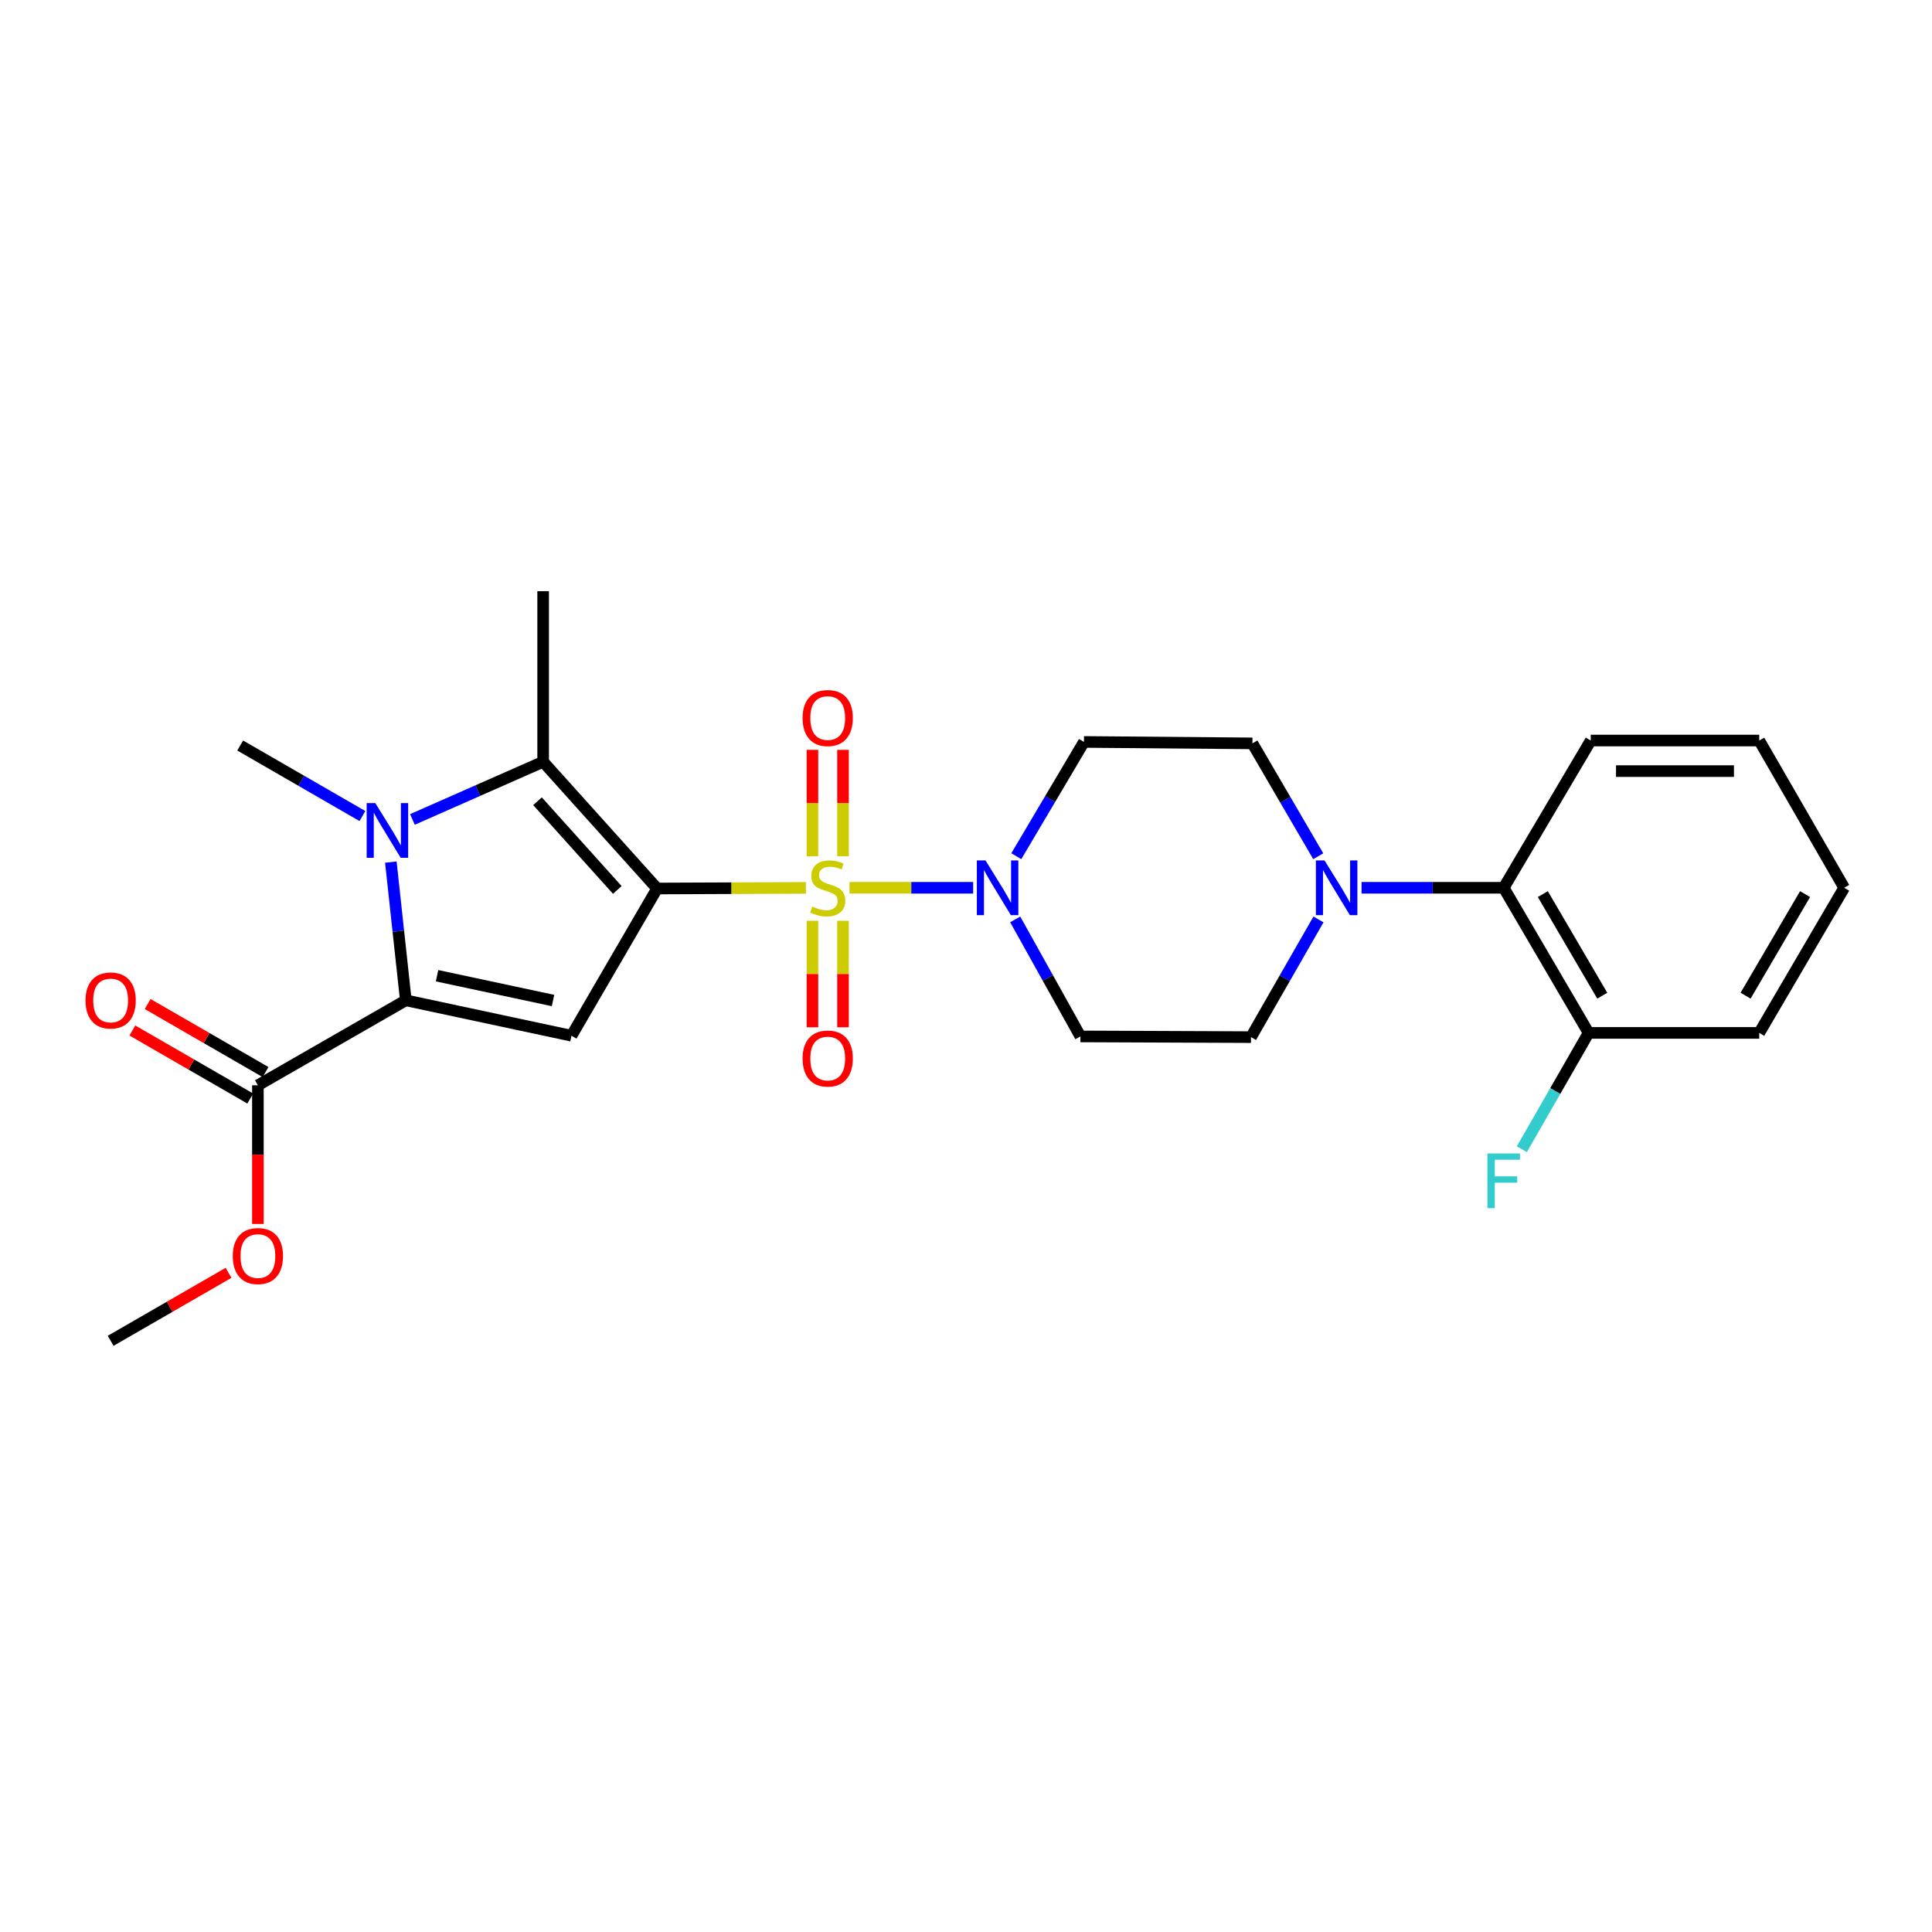 <?xml version='1.0' encoding='iso-8859-1'?>
<svg version='1.1' baseProfile='full'
              xmlns='http://www.w3.org/2000/svg'
                      xmlns:rdkit='http://www.rdkit.org/xml'
                      xmlns:xlink='http://www.w3.org/1999/xlink'
                  xml:space='preserve'
width='1000px' height='1000px' viewBox='0 0 1000 1000'>
<!-- END OF HEADER -->
<rect style='opacity:1.0;fill:#FFFFFF;stroke:none' width='1000' height='1000' x='0' y='0'> </rect>
<path class='bond-0' d='M 340.126,459.891 L 378.632,459.726' style='fill:none;fill-rule:evenodd;stroke:#000000;stroke-width:6px;stroke-linecap:butt;stroke-linejoin:miter;stroke-opacity:1' />
<path class='bond-0' d='M 378.632,459.726 L 417.137,459.561' style='fill:none;fill-rule:evenodd;stroke:#CCCC00;stroke-width:6px;stroke-linecap:butt;stroke-linejoin:miter;stroke-opacity:1' />
<path class='bond-1' d='M 340.126,459.891 L 295.797,536.091' style='fill:none;fill-rule:evenodd;stroke:#000000;stroke-width:6px;stroke-linecap:butt;stroke-linejoin:miter;stroke-opacity:1' />
<path class='bond-4' d='M 340.126,459.891 L 281.132,394.294' style='fill:none;fill-rule:evenodd;stroke:#000000;stroke-width:6px;stroke-linecap:butt;stroke-linejoin:miter;stroke-opacity:1' />
<path class='bond-4' d='M 319.51,460.634 L 278.214,414.716' style='fill:none;fill-rule:evenodd;stroke:#000000;stroke-width:6px;stroke-linecap:butt;stroke-linejoin:miter;stroke-opacity:1' />
<path class='bond-5' d='M 439.703,459.513 L 471.7,459.513' style='fill:none;fill-rule:evenodd;stroke:#CCCC00;stroke-width:6px;stroke-linecap:butt;stroke-linejoin:miter;stroke-opacity:1' />
<path class='bond-5' d='M 471.7,459.513 L 503.697,459.513' style='fill:none;fill-rule:evenodd;stroke:#0000FF;stroke-width:6px;stroke-linecap:butt;stroke-linejoin:miter;stroke-opacity:1' />
<path class='bond-8' d='M 420.512,476.6 L 420.512,504.155' style='fill:none;fill-rule:evenodd;stroke:#CCCC00;stroke-width:6px;stroke-linecap:butt;stroke-linejoin:miter;stroke-opacity:1' />
<path class='bond-8' d='M 420.512,504.155 L 420.512,531.711' style='fill:none;fill-rule:evenodd;stroke:#FF0000;stroke-width:6px;stroke-linecap:butt;stroke-linejoin:miter;stroke-opacity:1' />
<path class='bond-8' d='M 436.337,476.6 L 436.337,504.155' style='fill:none;fill-rule:evenodd;stroke:#CCCC00;stroke-width:6px;stroke-linecap:butt;stroke-linejoin:miter;stroke-opacity:1' />
<path class='bond-8' d='M 436.337,504.155 L 436.337,531.711' style='fill:none;fill-rule:evenodd;stroke:#FF0000;stroke-width:6px;stroke-linecap:butt;stroke-linejoin:miter;stroke-opacity:1' />
<path class='bond-9' d='M 436.337,443.194 L 436.337,415.66' style='fill:none;fill-rule:evenodd;stroke:#CCCC00;stroke-width:6px;stroke-linecap:butt;stroke-linejoin:miter;stroke-opacity:1' />
<path class='bond-9' d='M 436.337,415.66 L 436.337,388.126' style='fill:none;fill-rule:evenodd;stroke:#FF0000;stroke-width:6px;stroke-linecap:butt;stroke-linejoin:miter;stroke-opacity:1' />
<path class='bond-9' d='M 420.512,443.194 L 420.512,415.66' style='fill:none;fill-rule:evenodd;stroke:#CCCC00;stroke-width:6px;stroke-linecap:butt;stroke-linejoin:miter;stroke-opacity:1' />
<path class='bond-9' d='M 420.512,415.66 L 420.512,388.126' style='fill:none;fill-rule:evenodd;stroke:#FF0000;stroke-width:6px;stroke-linecap:butt;stroke-linejoin:miter;stroke-opacity:1' />
<path class='bond-3' d='M 295.797,536.091 L 210.049,517.76' style='fill:none;fill-rule:evenodd;stroke:#000000;stroke-width:6px;stroke-linecap:butt;stroke-linejoin:miter;stroke-opacity:1' />
<path class='bond-3' d='M 286.243,517.866 L 226.22,505.034' style='fill:none;fill-rule:evenodd;stroke:#000000;stroke-width:6px;stroke-linecap:butt;stroke-linejoin:miter;stroke-opacity:1' />
<path class='bond-2' d='M 213.47,424.14 L 247.301,409.217' style='fill:none;fill-rule:evenodd;stroke:#0000FF;stroke-width:6px;stroke-linecap:butt;stroke-linejoin:miter;stroke-opacity:1' />
<path class='bond-2' d='M 247.301,409.217 L 281.132,394.294' style='fill:none;fill-rule:evenodd;stroke:#000000;stroke-width:6px;stroke-linecap:butt;stroke-linejoin:miter;stroke-opacity:1' />
<path class='bond-17' d='M 187.588,422.383 L 155.953,404.132' style='fill:none;fill-rule:evenodd;stroke:#0000FF;stroke-width:6px;stroke-linecap:butt;stroke-linejoin:miter;stroke-opacity:1' />
<path class='bond-17' d='M 155.953,404.132 L 124.318,385.88' style='fill:none;fill-rule:evenodd;stroke:#000000;stroke-width:6px;stroke-linecap:butt;stroke-linejoin:miter;stroke-opacity:1' />
<path class='bond-26' d='M 202.3,446.219 L 206.175,481.99' style='fill:none;fill-rule:evenodd;stroke:#0000FF;stroke-width:6px;stroke-linecap:butt;stroke-linejoin:miter;stroke-opacity:1' />
<path class='bond-26' d='M 206.175,481.99 L 210.049,517.76' style='fill:none;fill-rule:evenodd;stroke:#000000;stroke-width:6px;stroke-linecap:butt;stroke-linejoin:miter;stroke-opacity:1' />
<path class='bond-7' d='M 210.049,517.76 L 133.488,561.746' style='fill:none;fill-rule:evenodd;stroke:#000000;stroke-width:6px;stroke-linecap:butt;stroke-linejoin:miter;stroke-opacity:1' />
<path class='bond-18' d='M 281.132,394.294 L 281.132,305.996' style='fill:none;fill-rule:evenodd;stroke:#000000;stroke-width:6px;stroke-linecap:butt;stroke-linejoin:miter;stroke-opacity:1' />
<path class='bond-11' d='M 525.47,475.875 L 542.346,506.163' style='fill:none;fill-rule:evenodd;stroke:#0000FF;stroke-width:6px;stroke-linecap:butt;stroke-linejoin:miter;stroke-opacity:1' />
<path class='bond-11' d='M 542.346,506.163 L 559.223,536.452' style='fill:none;fill-rule:evenodd;stroke:#000000;stroke-width:6px;stroke-linecap:butt;stroke-linejoin:miter;stroke-opacity:1' />
<path class='bond-12' d='M 526.036,443.16 L 543.544,413.592' style='fill:none;fill-rule:evenodd;stroke:#0000FF;stroke-width:6px;stroke-linecap:butt;stroke-linejoin:miter;stroke-opacity:1' />
<path class='bond-12' d='M 543.544,413.592 L 561.051,384.025' style='fill:none;fill-rule:evenodd;stroke:#000000;stroke-width:6px;stroke-linecap:butt;stroke-linejoin:miter;stroke-opacity:1' />
<path class='bond-6' d='M 682.321,443.19 L 665.286,413.981' style='fill:none;fill-rule:evenodd;stroke:#0000FF;stroke-width:6px;stroke-linecap:butt;stroke-linejoin:miter;stroke-opacity:1' />
<path class='bond-6' d='M 665.286,413.981 L 648.25,384.772' style='fill:none;fill-rule:evenodd;stroke:#000000;stroke-width:6px;stroke-linecap:butt;stroke-linejoin:miter;stroke-opacity:1' />
<path class='bond-10' d='M 704.743,459.513 L 741.526,459.513' style='fill:none;fill-rule:evenodd;stroke:#0000FF;stroke-width:6px;stroke-linecap:butt;stroke-linejoin:miter;stroke-opacity:1' />
<path class='bond-10' d='M 741.526,459.513 L 778.31,459.513' style='fill:none;fill-rule:evenodd;stroke:#000000;stroke-width:6px;stroke-linecap:butt;stroke-linejoin:miter;stroke-opacity:1' />
<path class='bond-27' d='M 682.443,475.901 L 664.977,506.356' style='fill:none;fill-rule:evenodd;stroke:#0000FF;stroke-width:6px;stroke-linecap:butt;stroke-linejoin:miter;stroke-opacity:1' />
<path class='bond-27' d='M 664.977,506.356 L 647.512,536.812' style='fill:none;fill-rule:evenodd;stroke:#000000;stroke-width:6px;stroke-linecap:butt;stroke-linejoin:miter;stroke-opacity:1' />
<path class='bond-16' d='M 137.444,554.893 L 106.935,537.286' style='fill:none;fill-rule:evenodd;stroke:#000000;stroke-width:6px;stroke-linecap:butt;stroke-linejoin:miter;stroke-opacity:1' />
<path class='bond-16' d='M 106.935,537.286 L 76.426,519.679' style='fill:none;fill-rule:evenodd;stroke:#FF0000;stroke-width:6px;stroke-linecap:butt;stroke-linejoin:miter;stroke-opacity:1' />
<path class='bond-16' d='M 129.533,568.599 L 99.024,550.992' style='fill:none;fill-rule:evenodd;stroke:#000000;stroke-width:6px;stroke-linecap:butt;stroke-linejoin:miter;stroke-opacity:1' />
<path class='bond-16' d='M 99.024,550.992 L 68.516,533.385' style='fill:none;fill-rule:evenodd;stroke:#FF0000;stroke-width:6px;stroke-linecap:butt;stroke-linejoin:miter;stroke-opacity:1' />
<path class='bond-19' d='M 133.488,561.746 L 133.488,597.631' style='fill:none;fill-rule:evenodd;stroke:#000000;stroke-width:6px;stroke-linecap:butt;stroke-linejoin:miter;stroke-opacity:1' />
<path class='bond-19' d='M 133.488,597.631 L 133.488,633.517' style='fill:none;fill-rule:evenodd;stroke:#FF0000;stroke-width:6px;stroke-linecap:butt;stroke-linejoin:miter;stroke-opacity:1' />
<path class='bond-15' d='M 778.31,459.513 L 822.261,534.632' style='fill:none;fill-rule:evenodd;stroke:#000000;stroke-width:6px;stroke-linecap:butt;stroke-linejoin:miter;stroke-opacity:1' />
<path class='bond-15' d='M 798.562,462.789 L 829.328,515.372' style='fill:none;fill-rule:evenodd;stroke:#000000;stroke-width:6px;stroke-linecap:butt;stroke-linejoin:miter;stroke-opacity:1' />
<path class='bond-21' d='M 778.31,459.513 L 823.369,383.295' style='fill:none;fill-rule:evenodd;stroke:#000000;stroke-width:6px;stroke-linecap:butt;stroke-linejoin:miter;stroke-opacity:1' />
<path class='bond-13' d='M 559.223,536.452 L 647.512,536.812' style='fill:none;fill-rule:evenodd;stroke:#000000;stroke-width:6px;stroke-linecap:butt;stroke-linejoin:miter;stroke-opacity:1' />
<path class='bond-14' d='M 561.051,384.025 L 648.25,384.772' style='fill:none;fill-rule:evenodd;stroke:#000000;stroke-width:6px;stroke-linecap:butt;stroke-linejoin:miter;stroke-opacity:1' />
<path class='bond-20' d='M 822.261,534.632 L 804.984,564.728' style='fill:none;fill-rule:evenodd;stroke:#000000;stroke-width:6px;stroke-linecap:butt;stroke-linejoin:miter;stroke-opacity:1' />
<path class='bond-20' d='M 804.984,564.728 L 787.706,594.825' style='fill:none;fill-rule:evenodd;stroke:#33CCCC;stroke-width:6px;stroke-linecap:butt;stroke-linejoin:miter;stroke-opacity:1' />
<path class='bond-22' d='M 822.261,534.632 L 910.577,534.632' style='fill:none;fill-rule:evenodd;stroke:#000000;stroke-width:6px;stroke-linecap:butt;stroke-linejoin:miter;stroke-opacity:1' />
<path class='bond-23' d='M 118.289,658.811 L 87.78,676.407' style='fill:none;fill-rule:evenodd;stroke:#FF0000;stroke-width:6px;stroke-linecap:butt;stroke-linejoin:miter;stroke-opacity:1' />
<path class='bond-23' d='M 87.78,676.407 L 57.271,694.004' style='fill:none;fill-rule:evenodd;stroke:#000000;stroke-width:6px;stroke-linecap:butt;stroke-linejoin:miter;stroke-opacity:1' />
<path class='bond-24' d='M 823.369,383.295 L 910.577,383.295' style='fill:none;fill-rule:evenodd;stroke:#000000;stroke-width:6px;stroke-linecap:butt;stroke-linejoin:miter;stroke-opacity:1' />
<path class='bond-24' d='M 836.45,399.121 L 897.496,399.121' style='fill:none;fill-rule:evenodd;stroke:#000000;stroke-width:6px;stroke-linecap:butt;stroke-linejoin:miter;stroke-opacity:1' />
<path class='bond-28' d='M 910.577,534.632 L 954.545,459.513' style='fill:none;fill-rule:evenodd;stroke:#000000;stroke-width:6px;stroke-linecap:butt;stroke-linejoin:miter;stroke-opacity:1' />
<path class='bond-28' d='M 903.514,515.37 L 934.292,462.786' style='fill:none;fill-rule:evenodd;stroke:#000000;stroke-width:6px;stroke-linecap:butt;stroke-linejoin:miter;stroke-opacity:1' />
<path class='bond-25' d='M 910.577,383.295 L 954.545,459.513' style='fill:none;fill-rule:evenodd;stroke:#000000;stroke-width:6px;stroke-linecap:butt;stroke-linejoin:miter;stroke-opacity:1' />
<path  class='atom-1' d='M 420.424 469.233
Q 420.744 469.353, 422.064 469.913
Q 423.384 470.473, 424.824 470.833
Q 426.304 471.153, 427.744 471.153
Q 430.424 471.153, 431.984 469.873
Q 433.544 468.553, 433.544 466.273
Q 433.544 464.713, 432.744 463.753
Q 431.984 462.793, 430.784 462.273
Q 429.584 461.753, 427.584 461.153
Q 425.064 460.393, 423.544 459.673
Q 422.064 458.953, 420.984 457.433
Q 419.944 455.913, 419.944 453.353
Q 419.944 449.793, 422.344 447.593
Q 424.784 445.393, 429.584 445.393
Q 432.864 445.393, 436.584 446.953
L 435.664 450.033
Q 432.264 448.633, 429.704 448.633
Q 426.944 448.633, 425.424 449.793
Q 423.904 450.913, 423.944 452.873
Q 423.944 454.393, 424.704 455.313
Q 425.504 456.233, 426.624 456.753
Q 427.784 457.273, 429.704 457.873
Q 432.264 458.673, 433.784 459.473
Q 435.304 460.273, 436.384 461.913
Q 437.504 463.513, 437.504 466.273
Q 437.504 470.193, 434.864 472.313
Q 432.264 474.393, 427.904 474.393
Q 425.384 474.393, 423.464 473.833
Q 421.584 473.313, 419.344 472.393
L 420.424 469.233
' fill='#CCCC00'/>
<path  class='atom-3' d='M 194.267 415.689
L 203.547 430.689
Q 204.467 432.169, 205.947 434.849
Q 207.427 437.529, 207.507 437.689
L 207.507 415.689
L 211.267 415.689
L 211.267 444.009
L 207.387 444.009
L 197.427 427.609
Q 196.267 425.689, 195.027 423.489
Q 193.827 421.289, 193.467 420.609
L 193.467 444.009
L 189.787 444.009
L 189.787 415.689
L 194.267 415.689
' fill='#0000FF'/>
<path  class='atom-6' d='M 510.093 445.353
L 519.373 460.353
Q 520.293 461.833, 521.773 464.513
Q 523.253 467.193, 523.333 467.353
L 523.333 445.353
L 527.093 445.353
L 527.093 473.673
L 523.213 473.673
L 513.253 457.273
Q 512.093 455.353, 510.853 453.153
Q 509.653 450.953, 509.293 450.273
L 509.293 473.673
L 505.613 473.673
L 505.613 445.353
L 510.093 445.353
' fill='#0000FF'/>
<path  class='atom-7' d='M 685.581 445.353
L 694.861 460.353
Q 695.781 461.833, 697.261 464.513
Q 698.741 467.193, 698.821 467.353
L 698.821 445.353
L 702.581 445.353
L 702.581 473.673
L 698.701 473.673
L 688.741 457.273
Q 687.581 455.353, 686.341 453.153
Q 685.141 450.953, 684.781 450.273
L 684.781 473.673
L 681.101 473.673
L 681.101 445.353
L 685.581 445.353
' fill='#0000FF'/>
<path  class='atom-9' d='M 415.424 547.891
Q 415.424 541.091, 418.784 537.291
Q 422.144 533.491, 428.424 533.491
Q 434.704 533.491, 438.064 537.291
Q 441.424 541.091, 441.424 547.891
Q 441.424 554.771, 438.024 558.691
Q 434.624 562.571, 428.424 562.571
Q 422.184 562.571, 418.784 558.691
Q 415.424 554.811, 415.424 547.891
M 428.424 559.371
Q 432.744 559.371, 435.064 556.491
Q 437.424 553.571, 437.424 547.891
Q 437.424 542.331, 435.064 539.531
Q 432.744 536.691, 428.424 536.691
Q 424.104 536.691, 421.744 539.491
Q 419.424 542.291, 419.424 547.891
Q 419.424 553.611, 421.744 556.491
Q 424.104 559.371, 428.424 559.371
' fill='#FF0000'/>
<path  class='atom-10' d='M 415.424 371.655
Q 415.424 364.855, 418.784 361.055
Q 422.144 357.255, 428.424 357.255
Q 434.704 357.255, 438.064 361.055
Q 441.424 364.855, 441.424 371.655
Q 441.424 378.535, 438.024 382.455
Q 434.624 386.335, 428.424 386.335
Q 422.184 386.335, 418.784 382.455
Q 415.424 378.575, 415.424 371.655
M 428.424 383.135
Q 432.744 383.135, 435.064 380.255
Q 437.424 377.335, 437.424 371.655
Q 437.424 366.095, 435.064 363.295
Q 432.744 360.455, 428.424 360.455
Q 424.104 360.455, 421.744 363.255
Q 419.424 366.055, 419.424 371.655
Q 419.424 377.375, 421.744 380.255
Q 424.104 383.135, 428.424 383.135
' fill='#FF0000'/>
<path  class='atom-17' d='M 44.271 517.84
Q 44.271 511.04, 47.631 507.24
Q 50.991 503.44, 57.271 503.44
Q 63.551 503.44, 66.911 507.24
Q 70.271 511.04, 70.271 517.84
Q 70.271 524.72, 66.871 528.64
Q 63.471 532.52, 57.271 532.52
Q 51.031 532.52, 47.631 528.64
Q 44.271 524.76, 44.271 517.84
M 57.271 529.32
Q 61.591 529.32, 63.911 526.44
Q 66.271 523.52, 66.271 517.84
Q 66.271 512.28, 63.911 509.48
Q 61.591 506.64, 57.271 506.64
Q 52.951 506.64, 50.591 509.44
Q 48.271 512.24, 48.271 517.84
Q 48.271 523.56, 50.591 526.44
Q 52.951 529.32, 57.271 529.32
' fill='#FF0000'/>
<path  class='atom-20' d='M 120.488 650.124
Q 120.488 643.324, 123.848 639.524
Q 127.208 635.724, 133.488 635.724
Q 139.768 635.724, 143.128 639.524
Q 146.488 643.324, 146.488 650.124
Q 146.488 657.004, 143.088 660.924
Q 139.688 664.804, 133.488 664.804
Q 127.248 664.804, 123.848 660.924
Q 120.488 657.044, 120.488 650.124
M 133.488 661.604
Q 137.808 661.604, 140.128 658.724
Q 142.488 655.804, 142.488 650.124
Q 142.488 644.564, 140.128 641.764
Q 137.808 638.924, 133.488 638.924
Q 129.168 638.924, 126.808 641.724
Q 124.488 644.524, 124.488 650.124
Q 124.488 655.844, 126.808 658.724
Q 129.168 661.604, 133.488 661.604
' fill='#FF0000'/>
<path  class='atom-21' d='M 769.89 597.032
L 786.73 597.032
L 786.73 600.272
L 773.69 600.272
L 773.69 608.872
L 785.29 608.872
L 785.29 612.152
L 773.69 612.152
L 773.69 625.352
L 769.89 625.352
L 769.89 597.032
' fill='#33CCCC'/>
</svg>
